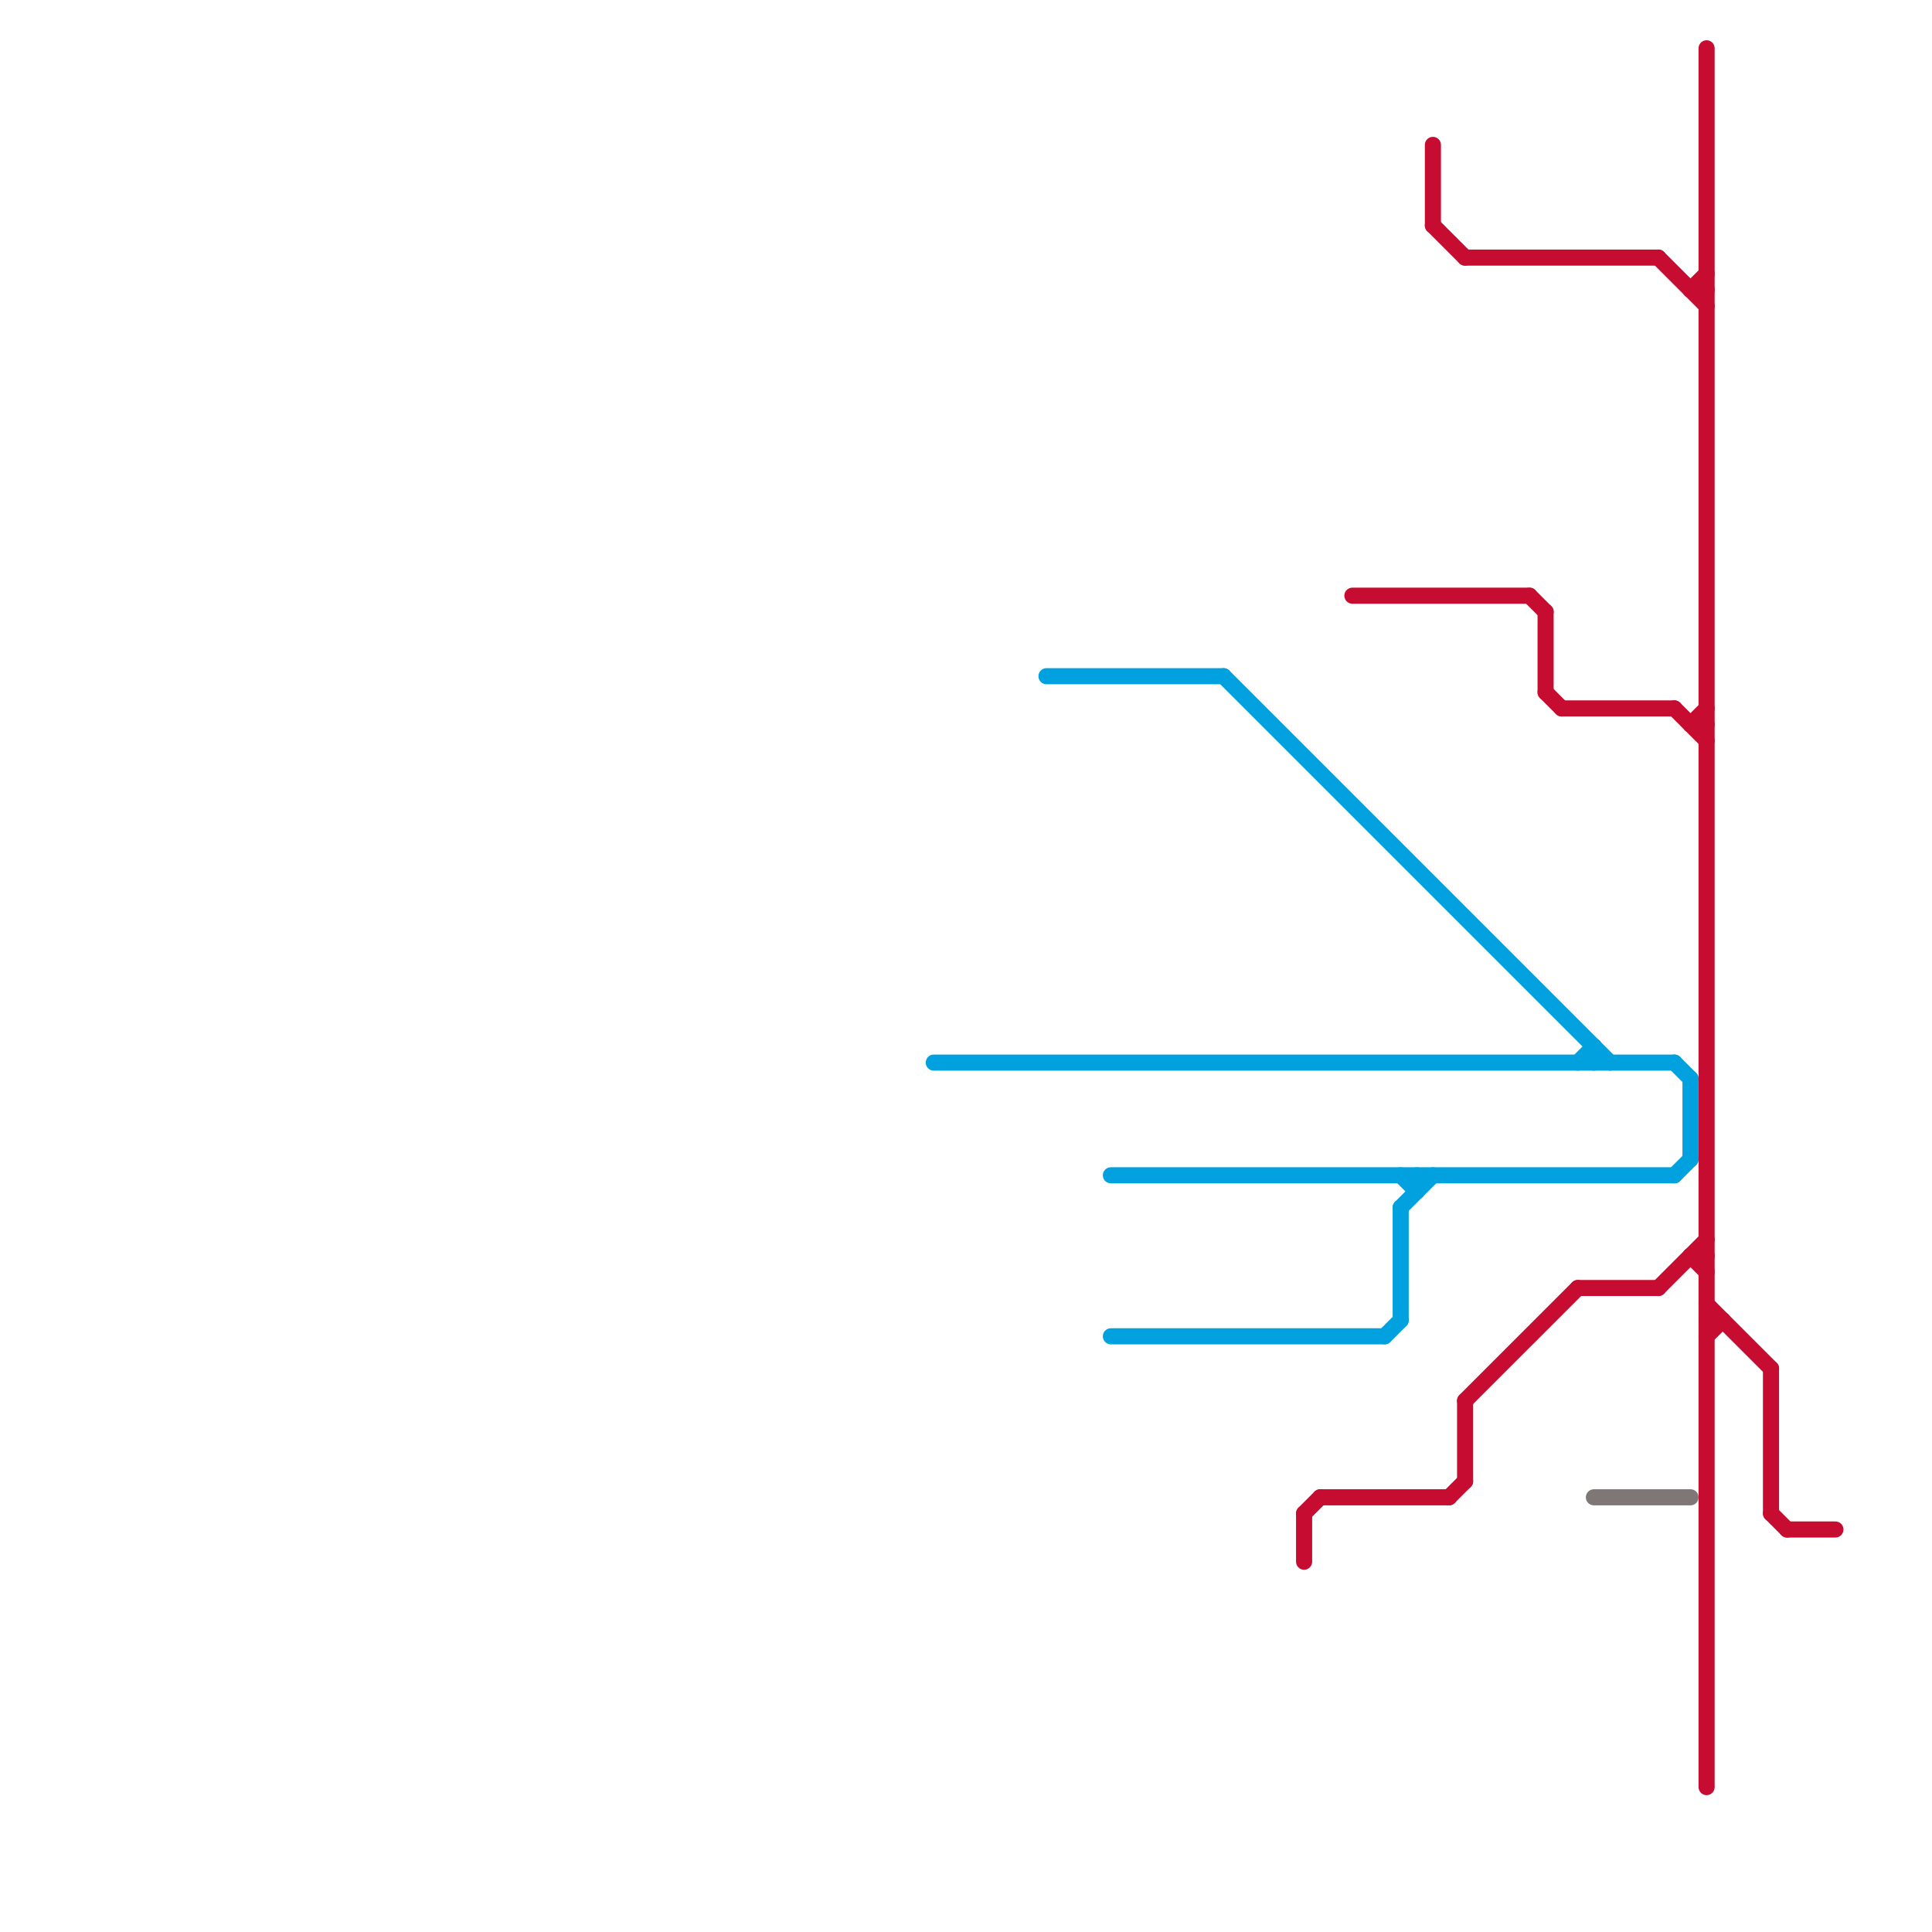 
<svg version="1.1" xmlns="http://www.w3.org/2000/svg" viewBox="0 0 120 120">
<style>text { font: 1px Helvetica; font-weight: 600; white-space: pre; dominant-baseline: central; } line { stroke-width: 1; fill: none; stroke-linecap: round; stroke-linejoin: round; } .c0 { stroke: #c60c30 } .c1 { stroke: #00a1de } .c2 { stroke: #7f7676 }</style><defs><g id="wm-xf"><circle r="1.2" fill="#000"/><circle r="0.9" fill="#fff"/><circle r="0.6" fill="#000"/><circle r="0.3" fill="#fff"/></g><g id="wm"><circle r="0.6" fill="#000"/><circle r="0.3" fill="#fff"/></g></defs><line class="c0" x1="84" y1="37" x2="95" y2="37"/><line class="c0" x1="111" y1="95" x2="114" y2="95"/><line class="c0" x1="105" y1="18" x2="106" y2="17"/><line class="c0" x1="96" y1="38" x2="96" y2="43"/><line class="c0" x1="91" y1="87" x2="91" y2="92"/><line class="c0" x1="106" y1="82" x2="107" y2="82"/><line class="c0" x1="105" y1="45" x2="106" y2="45"/><line class="c0" x1="91" y1="16" x2="103" y2="16"/><line class="c0" x1="106" y1="83" x2="107" y2="82"/><line class="c0" x1="103" y1="80" x2="106" y2="77"/><line class="c0" x1="110" y1="85" x2="110" y2="94"/><line class="c0" x1="97" y1="44" x2="104" y2="44"/><line class="c0" x1="95" y1="37" x2="96" y2="38"/><line class="c0" x1="104" y1="44" x2="106" y2="46"/><line class="c0" x1="105" y1="78" x2="106" y2="79"/><line class="c0" x1="89" y1="14" x2="91" y2="16"/><line class="c0" x1="105" y1="45" x2="106" y2="44"/><line class="c0" x1="106" y1="3" x2="106" y2="111"/><line class="c0" x1="103" y1="16" x2="106" y2="19"/><line class="c0" x1="90" y1="93" x2="91" y2="92"/><line class="c0" x1="98" y1="80" x2="103" y2="80"/><line class="c0" x1="105" y1="18" x2="106" y2="18"/><line class="c0" x1="81" y1="94" x2="82" y2="93"/><line class="c0" x1="81" y1="94" x2="81" y2="97"/><line class="c0" x1="89" y1="9" x2="89" y2="14"/><line class="c0" x1="106" y1="81" x2="110" y2="85"/><line class="c0" x1="105" y1="78" x2="106" y2="78"/><line class="c0" x1="82" y1="93" x2="90" y2="93"/><line class="c0" x1="110" y1="94" x2="111" y2="95"/><line class="c0" x1="96" y1="43" x2="97" y2="44"/><line class="c0" x1="91" y1="87" x2="98" y2="80"/><line class="c1" x1="87" y1="73" x2="88" y2="74"/><line class="c1" x1="105" y1="67" x2="105" y2="72"/><line class="c1" x1="98" y1="66" x2="99" y2="65"/><line class="c1" x1="104" y1="73" x2="105" y2="72"/><line class="c1" x1="58" y1="66" x2="104" y2="66"/><line class="c1" x1="76" y1="42" x2="100" y2="66"/><line class="c1" x1="104" y1="66" x2="105" y2="67"/><line class="c1" x1="87" y1="75" x2="87" y2="82"/><line class="c1" x1="65" y1="42" x2="76" y2="42"/><line class="c1" x1="69" y1="73" x2="104" y2="73"/><line class="c1" x1="69" y1="83" x2="86" y2="83"/><line class="c1" x1="87" y1="75" x2="89" y2="73"/><line class="c1" x1="86" y1="83" x2="87" y2="82"/><line class="c1" x1="99" y1="65" x2="99" y2="66"/><line class="c1" x1="88" y1="73" x2="88" y2="74"/><line class="c2" x1="99" y1="93" x2="105" y2="93"/>
</svg>

